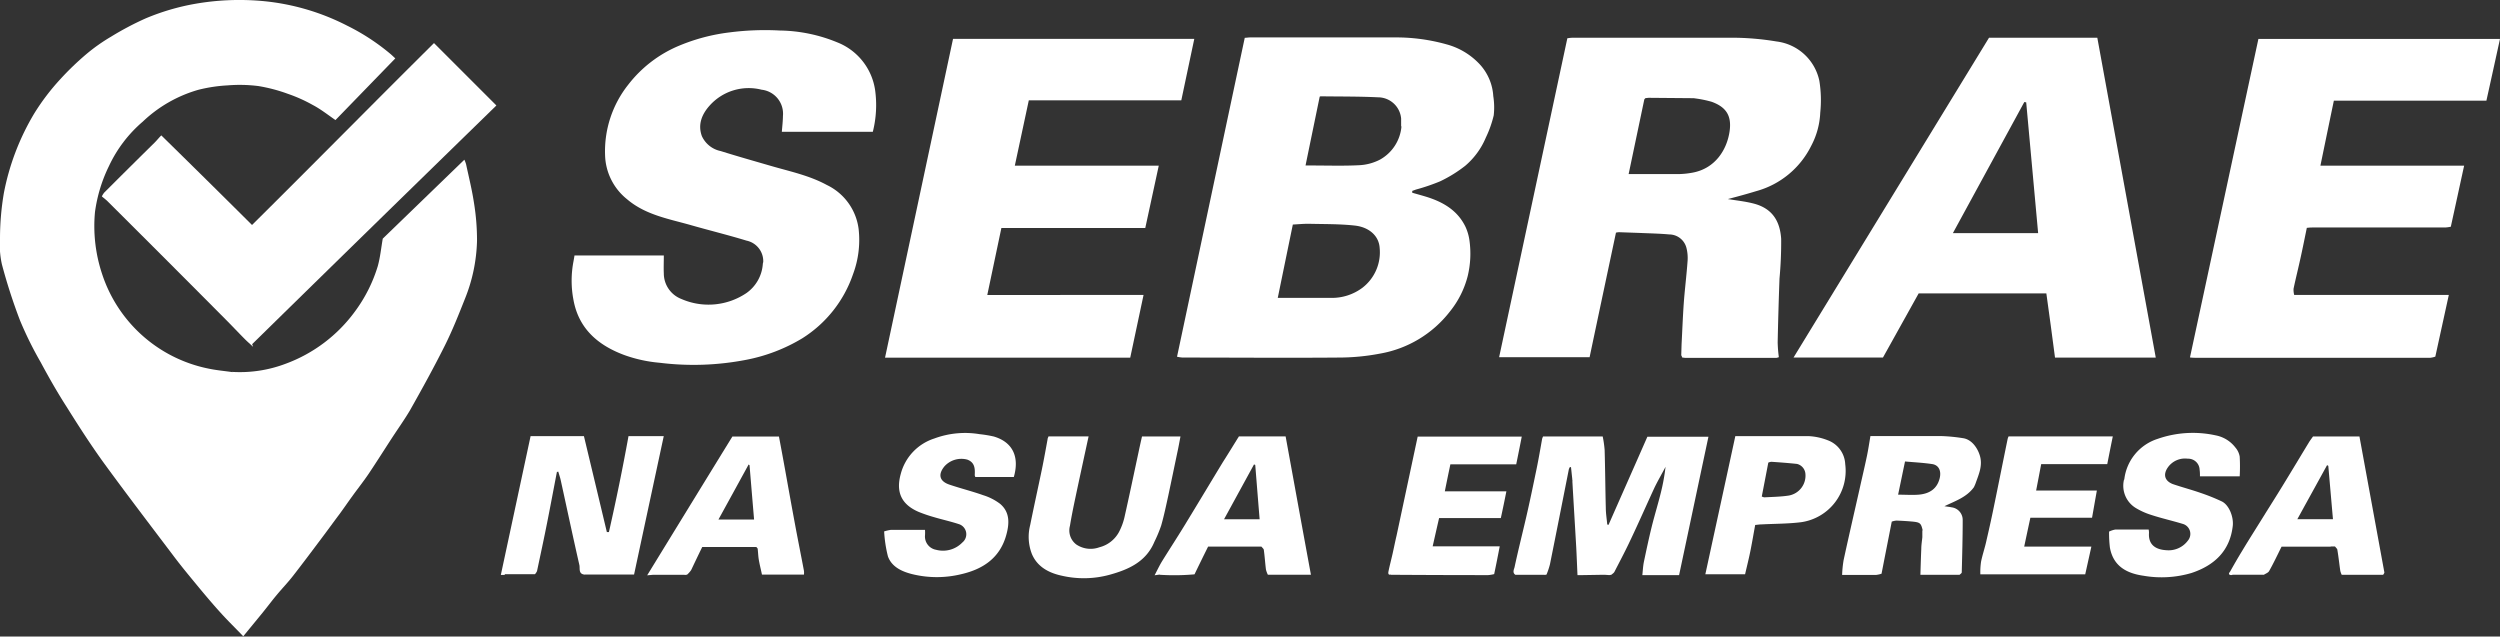 <svg xmlns="http://www.w3.org/2000/svg" viewBox="0 0 450.35 114.66"><rect x="0" y="0" width="450.35" height="114.66" fill="#333333" stroke="none"/><defs><style>.cls-1{fill:#fff;}</style></defs><title>logo21</title><g id="Camada_2" data-name="Camada 2"><g id="Layer_1" data-name="Layer 1"><path class="cls-1" d="M41.93,67a23.25,23.25,0,0,0,9.54-1.48,27,27,0,0,0,12.47-9.41,26.75,26.75,0,0,0,4.12-8.19c.44-1.6.6-3.28.89-4.93l14.7-14.22a5.63,5.63,0,0,1,.31.82c.5,2.33,1.08,4.66,1.43,7a41.7,41.7,0,0,1,.54,6.78,29.79,29.79,0,0,1-2.17,10.44c-1.13,2.85-2.26,5.71-3.63,8.45-2,4-4.12,7.83-6.29,11.68-1,1.68-2.11,3.24-3.17,4.86-1.41,2.16-2.78,4.34-4.22,6.49-.9,1.34-1.91,2.61-2.86,3.92-.81,1.11-1.59,2.25-2.4,3.36C60.11,94,59,95.55,57.9,97c-1.71,2.28-3.42,4.57-5.17,6.81-.9,1.15-1.92,2.21-2.86,3.34-.69.82-1.33,1.67-2,2.51l-.59.74-2.46,3-1,1.22c-1.43-1.49-2.81-2.83-4.1-4.26-1.45-1.6-2.83-3.24-4.2-4.9-1.49-1.81-3-3.62-4.39-5.49-4.16-5.5-8.36-11-12.4-16.54-2.38-3.28-4.57-6.7-6.72-10.13C10.34,70.7,8.8,68,7.32,65.24A65.77,65.77,0,0,1,3.6,57.71,99.82,99.82,0,0,1,.34,47.61,16.58,16.58,0,0,1,0,42.83,49.19,49.19,0,0,1,.7,34.76,44,44,0,0,1,6.2,20.39a40.49,40.49,0,0,1,4.66-6.12,50.83,50.83,0,0,1,4.73-4.55A32.56,32.56,0,0,1,20,6.61a54,54,0,0,1,6.2-3.28,41.45,41.45,0,0,1,9-2.65A46.25,46.25,0,0,1,46.75.14,41.66,41.66,0,0,1,62.53,4.62a38.91,38.91,0,0,1,7.76,5.06c.28.23.53.48.92.84L60.43,21.63c-1.44-1-2.71-2-4.11-2.73a27,27,0,0,0-4.47-2,29,29,0,0,0-5.32-1.4A26.87,26.87,0,0,0,41,15.38a27.61,27.61,0,0,0-5.28.8,24.14,24.14,0,0,0-10,5.73,23.75,23.75,0,0,0-6.09,8,27,27,0,0,0-2.52,8.29,27.29,27.29,0,0,0,1.3,11.21,25.46,25.46,0,0,0,19.2,17c1.37.29,2.77.41,4.16.61h.15"></path><path class="cls-1" d="M254.4,34.72c.8.23,1.61.45,2.41.69,3.05.93,5.71,2.42,7.17,5.42a8.67,8.67,0,0,1,.73,2.5,17.26,17.26,0,0,1-.32,6.41,16.75,16.75,0,0,1-3.23,6.41,20.35,20.35,0,0,1-12.57,7.55,39.51,39.51,0,0,1-7.45.71c-9.37.08-18.74,0-28.11,0a6.51,6.51,0,0,1-1-.15c4.08-19.21,8.12-38.28,12.2-57.45.31,0,.65-.07,1-.07,8.74,0,17.48,0,26.22,0A33.65,33.65,0,0,1,260.62,8a12.65,12.65,0,0,1,6.1,3.76A9.28,9.28,0,0,1,269,17.32a13,13,0,0,1,.08,3.46,19.63,19.63,0,0,1-1.42,4,13.47,13.47,0,0,1-3.72,5.09,23.92,23.92,0,0,1-4.53,2.8,35.42,35.42,0,0,1-4.32,1.47l-.69.25c0,.11,0,.21,0,.31m-2-11.93h0c0-.47,0-.94,0-1.42h0a4.19,4.19,0,0,0-4.17-3.82c-3.44-.17-6.88-.13-10.32-.18a.39.39,0,0,0-.18.07c-.85,4.14-1.7,8.23-2.55,12.39.37,0,.63,0,.9,0,2.93,0,5.87.1,8.79-.05a9.07,9.07,0,0,0,3.71-1,7.57,7.57,0,0,0,3.88-6m-22.29,30.9h1.09c2.84,0,5.69,0,8.53,0a9.14,9.14,0,0,0,5.66-1.84,8.06,8.06,0,0,0,3.08-7.18c-.13-2.06-1.78-3.68-4.41-4-2.79-.31-5.61-.26-8.42-.33-.93,0-1.88.09-2.81.14-.91,4.42-1.8,8.75-2.72,13.24"></path><path class="cls-1" d="M302.86,64l.06-2h0c.13-2.44.22-4.88.39-7.31s.51-5.11.69-7.67a7.3,7.3,0,0,0-.23-2.46,3.22,3.22,0,0,0-3.08-2.33c-1.77-.16-3.56-.19-5.35-.27l-3.67-.13a2.79,2.79,0,0,0-.57.08c-1.59,7.5-3.16,14.9-4.75,22.44h-16.3L282.34,6.9a6.48,6.48,0,0,1,.86-.1c9.85,0,19.7,0,29.55,0a49.38,49.38,0,0,1,7.27.67,9,9,0,0,1,7.72,7.1,21.81,21.81,0,0,1,.16,5.72,14,14,0,0,1-1.64,6,15.67,15.67,0,0,1-9.92,8.15c-1.73.53-3.48,1-5.09,1.42,1.51.25,3.13.41,4.69.82,3.28.86,4.71,3.1,4.92,6.35a71.21,71.21,0,0,1-.3,7.13c-.14,3.83-.25,7.67-.33,11.5a24.37,24.37,0,0,0,.21,2.68,2.23,2.23,0,0,1-.45.13l-16.34,0a4.2,4.2,0,0,1-.62-.08s0,0,0,0h0l-.11-.3,0,0Zm2.34-46.31v0l0,0-8.23-.07-.56.06c-.07.09-.19.17-.21.26l-2.52,12c-.09.44-.19.9-.3,1.42.38,0,.65,0,.91,0,2.69,0,5.39,0,8.08,0a15,15,0,0,0,2.58-.27c4-.76,6.13-4.06,6.62-7.44.39-2.77-.58-4.35-3.22-5.31a20,20,0,0,0-3.12-.63"></path><path class="cls-1" d="M140.64,5.5A28.06,28.06,0,0,1,150.8,7.62a10.94,10.94,0,0,1,6.84,8.59,19.62,19.62,0,0,1-.41,7.53H140.84c.08-1,.19-1.94.2-2.85a4.35,4.35,0,0,0-3.85-4.73A9.43,9.43,0,0,0,127.85,19c-1.4,1.55-2.19,3.42-1.41,5.53a4.78,4.78,0,0,0,3.38,2.68c3,.94,6,1.79,9,2.66,3.42,1,6.94,1.72,10.12,3.45a10.22,10.22,0,0,1,5.73,7.91,17.6,17.6,0,0,1-1,8.15,22.05,22.05,0,0,1-9.16,11.57,30.76,30.76,0,0,1-10.06,3.86,49.58,49.58,0,0,1-15.61.54A25.21,25.21,0,0,1,112.58,64c-4.71-1.72-8.28-4.67-9.26-9.89a18.38,18.38,0,0,1,0-7.09c.06-.32.11-.64.17-1h16.09c0,1.14-.05,2.2,0,3.26a4.94,4.94,0,0,0,3.17,4.58,12.21,12.21,0,0,0,11.73-1.08,7,7,0,0,0,2.93-5.17c0-.15.06-.3.08-.44a3.78,3.78,0,0,0-3-3.82c-3.28-1-6.61-1.82-9.91-2.76-4-1.15-8.25-1.83-11.61-4.69A10.53,10.53,0,0,1,109,28a19.28,19.28,0,0,1,4.16-12.73,22.53,22.53,0,0,1,9.23-7.06,34.11,34.11,0,0,1,9-2.37,49.91,49.91,0,0,1,9.3-.33Z"></path><path class="cls-1" d="M388.34,64.42H370.19c-.52-3.86-1-7.69-1.56-11.57h-23c-2.1,3.78-4.23,7.61-6.43,11.55H323.09L358.3,6.8h19.51q5.26,28.83,10.53,57.62M365,18.44l-.34-.06L351.79,42h15.36Q366.06,30.17,365,18.44"></path><path class="cls-1" d="M413.28,53.13h27.85c-.81,3.71-1.61,7.35-2.43,11.11a3.81,3.81,0,0,1-.91.21h-42.2c-.32,0-.64,0-1.09-.06,4.12-19.15,8.21-38.22,12.33-57.38h43.52c-.82,3.74-1.62,7.39-2.45,11.13H420.42c-.82,3.94-1.61,7.77-2.42,11.7h25.89c-.81,3.7-1.58,7.27-2.4,11a6.37,6.37,0,0,1-1,.14q-11.81,0-23.61,0c-.42,0-.83,0-1.33.07-.36,1.75-.7,3.45-1.07,5.14-.43,2-.91,3.88-1.32,5.83a3.71,3.71,0,0,0,.11,1.08"></path><path class="cls-1" d="M206,53.13c-.82,3.83-1.6,7.54-2.4,11.3H159.43L171.68,7h43.46c-.79,3.71-1.56,7.37-2.34,11.07H185.33l-2.52,11.77h25.93l-2.43,11.23H180.39c-.86,4.11-1.7,8.07-2.54,12.07Z"></path><path class="cls-1" d="M18.35,35.38a3.25,3.25,0,0,1,.43-.69q4.53-4.53,9.07-9c.46-.46.88-1,1.21-1.3C34.47,29.7,39.85,35,45.4,40.53c11.1-11,21.82-21.9,32.78-32.77L89.42,19c-14.81,14.44-29.43,28.71-44,43l.18.48c-.55-.52-1.12-1-1.65-1.55-1-1-1.93-2-2.92-3Q30.22,47.05,19.42,36.3c-.29-.3-.63-.54-1.07-.92"></path><path class="cls-1" d="M278.25,103.55h-4.82l-.44,0c-.6-.39-.25-1-.16-1.37.64-3,1.4-6,2.08-8.93s1.28-5.85,1.89-8.79c.37-1.79.68-3.61,1-5.41a3.46,3.46,0,0,1,.17-.43h10.74a19.8,19.8,0,0,1,.35,2.45c.1,3.47.12,6.95.21,10.41,0,1,.17,2,.26,3l.23.07c2.33-5.29,4.67-10.57,7-15.88h11c-1.77,8.33-3.52,16.62-5.29,24.94h-6.62c.09-.79.12-1.6.28-2.39.44-2.09.88-4.18,1.39-6.25s1.17-4.2,1.69-6.32a36.09,36.09,0,0,0,.82-4.55c-.66,1.25-1.38,2.48-2,3.76C296.5,91.18,295,94.6,293.37,98c-.8,1.67-1.68,3.32-2.54,5-.11.22-.37.37-.56.54l-.36.06-.85-.06h-.26l-4.23.07-.4,0c-.08-1.69-.14-3.38-.23-5.07-.22-3.86-.46-7.73-.68-11.6a2.21,2.21,0,0,1,0-.35l0,0,0,0L283,84.15l-.21,0a2,2,0,0,0-.18.4c-1.13,5.7-2.25,11.4-3.4,17.1a14,14,0,0,1-.62,1.86l-.35.06"></path><path class="cls-1" d="M90.86,103.57h-.64l5.36-25h9.61q2.07,8.63,4.13,17.28l.37,0c1.3-5.73,2.48-11.48,3.53-17.29h6.35c-1.79,8.35-3.57,16.62-5.35,24.94h-8.93l-.05,0,0,0c-1.08-.15-.73-1.13-.87-1.71-1.16-5.08-2.24-10.19-3.36-15.28-.11-.52-.29-1-.44-1.55l-.25.06c-.58,3-1.15,6.06-1.75,9.09s-1.21,5.84-1.83,8.76a1.89,1.89,0,0,1-.38.57l-.23,0-5.15,0,0,0Z"></path><path class="cls-1" d="M346.34,95.49c-.29-1.23-.45-1.39-1.8-1.53-1-.09-2-.15-2.92-.18a3,3,0,0,0-.84.19c-.62,3.17-1.22,6.2-1.84,9.38a5.05,5.05,0,0,1-1,.22c-2,0-3.94,0-6.1,0a19.78,19.78,0,0,1,.27-2.68c.92-4.25,1.9-8.49,2.86-12.74.44-2,.9-3.91,1.31-5.87.26-1.21.44-2.44.66-3.73h1c3.88,0,7.77,0,11.66,0a31.19,31.19,0,0,1,4,.38c1.64.23,2.68,1.86,3.07,3.21.5,1.76-.21,3.3-.77,4.88-.09.27-.22.52-.31.73-1.33,1.85-3.4,2.5-5.32,3.44.43.07.87.11,1.29.2a2.28,2.28,0,0,1,2,2.27c0,3.15-.09,6.3-.17,9.45,0,.15-.26.3-.4.44l-.4,0-5.89,0-.76,0c.05-1.55.09-3.11.16-4.67,0-.7.12-1.4.19-2.1v0c0-.39,0-.78,0-1.16Zm-4.42-6.38c1.33,0,2.53.09,3.71,0,2.09-.18,3.3-1.16,3.76-2.86.37-1.37-.1-2.46-1.32-2.65-1.6-.24-3.23-.32-4.9-.47-.43,2.06-.83,4-1.25,6"></path><path class="cls-1" d="M188.88,78.61h7.22c-.83,3.83-1.65,7.6-2.45,11.38-.33,1.57-.65,3.15-.91,4.73a3.17,3.17,0,0,0,1.14,3.36,4.6,4.6,0,0,0,4.15.51,5.56,5.56,0,0,0,3.52-2.71,11.13,11.13,0,0,0,1-2.65c.87-3.85,1.68-7.73,2.51-11.6.21-1,.43-2,.66-3h6.93c-.19,1-.37,2-.57,2.9-.54,2.58-1.07,5.15-1.62,7.73-.4,1.82-.78,3.65-1.29,5.43a24.69,24.69,0,0,1-1.22,2.92c-1.5,3.6-4.67,5-8.11,5.94a17.6,17.6,0,0,1-8.47.18c-2.3-.48-4.46-1.53-5.48-3.92a8.54,8.54,0,0,1-.31-5.24c.68-3.38,1.43-6.76,2.13-10.13.36-1.77.68-3.54,1-5.3,0-.17.11-.34.17-.53"></path><path class="cls-1" d="M382.67,86.36a8.72,8.72,0,0,1,6-7.3,19.2,19.2,0,0,1,10.48-.63,5.84,5.84,0,0,1,3.52,2.17,3.38,3.38,0,0,1,.79,1.65,32.17,32.17,0,0,1,0,3.56h-7.16c0-.37,0-.78-.06-1.18a2.06,2.06,0,0,0-2.14-2,3.77,3.77,0,0,0-3.59,1.58c-.89,1.28-.56,2.44.92,3,1.64.56,3.32,1,4.95,1.57a35.35,35.35,0,0,1,3.84,1.54c1.31.63,2.14,2.73,2,4.33-.49,4.58-3.31,7.2-7.45,8.57a19,19,0,0,1-8.61.5c-2.91-.41-5.46-1.62-6.08-5.07a21.87,21.87,0,0,1-.15-2.89,4.39,4.39,0,0,1,1.13-.37c2,0,4,0,6,0a3.08,3.08,0,0,1,.06.61c-.15,2.18,1.26,3,3.07,3.11a4.33,4.33,0,0,0,3.94-1.73,1.87,1.87,0,0,0-.91-3c-1.89-.58-3.81-1-5.69-1.62a12.67,12.67,0,0,1-2.69-1.19,4.69,4.69,0,0,1-2.23-5.13"></path><path class="cls-1" d="M419.8,98.48l-7,0H411c-.74,1.48-1.45,3-2.24,4.39-.16.3-.61.45-.93.66l0,0,0,0h-5.59l-.34.07c-.69-.11-.23-.51-.13-.7.7-1.26,1.43-2.52,2.19-3.76,1.2-2,2.43-3.92,3.65-5.89s2.31-3.67,3.44-5.52c1.65-2.68,3.26-5.38,4.89-8.06.23-.37.5-.72.73-1.05h8.36q2.25,12.27,4.49,24.49c0,.15-.17.34-.22.44h-7.06l-.4,0a3.79,3.79,0,0,1-.26-.71c-.18-1.25-.31-2.5-.52-3.74,0-.24-.28-.44-.43-.66h0l-.73,0Zm-.38-14.56-.22-.13c-1.76,3.21-3.53,6.41-5.36,9.74h6.42c-.29-3.25-.56-6.43-.84-9.61"></path><path class="cls-1" d="M175.68,85.91c-.06-.22-.1-.28-.09-.33.07-1.19,0-2.3-1.36-2.79A4.11,4.11,0,0,0,170.14,84c-1.21,1.47-.92,2.69.89,3.3,2,.68,4.07,1.19,6.07,1.9a9.91,9.91,0,0,1,3.07,1.57c1.8,1.53,1.66,3.61,1.09,5.64-1.13,4.06-4.13,6.09-8,7a18.6,18.6,0,0,1-9,0c-1.8-.46-3.63-1.29-4.31-3.19a23.49,23.49,0,0,1-.68-4.49,7.38,7.38,0,0,1,1.21-.28c2,0,4,0,6.15,0a7.79,7.79,0,0,1,0,1,2.43,2.43,0,0,0,2,2.59,4.84,4.84,0,0,0,4.72-1.31,1.91,1.91,0,0,0-.67-3.33c-1.44-.47-2.93-.8-4.39-1.23a26.94,26.94,0,0,1-2.79-.95c-3.1-1.33-4.14-3.54-3.25-6.8A9.13,9.13,0,0,1,168.28,79a15.93,15.93,0,0,1,8.18-.79,21.52,21.52,0,0,1,2.55.42c3.42,1,4.67,3.67,3.62,7.3h-6.95Z"></path><path class="cls-1" d="M208.91,103.5l-.92.13c.52-1,.89-1.79,1.35-2.54,1.32-2.13,2.69-4.23,4-6.37,2.32-3.8,4.61-7.62,6.92-11.43,1-1.56,1.93-3.1,2.92-4.68h8.41c1.51,8.25,3,16.49,4.56,24.92h-7.76a4.65,4.65,0,0,1-.34-.92c-.15-1.17-.22-2.34-.38-3.51,0-.23-.29-.43-.44-.64h-9.6c-.79,1.59-1.6,3.24-2.45,5a41,41,0,0,1-6.27.08m18-10c-.27-3.29-.53-6.54-.79-9.78l-.22-.1-5.4,9.88Z"></path><path class="cls-1" d="M123.23,103.54h-5.56l-1.09.1c5.19-8.46,10.27-16.75,15.35-25h8.39c.38,2,.75,4,1.12,6.05.57,3.17,1.14,6.35,1.73,9.52.53,2.87,1.11,5.73,1.65,8.6a2.75,2.75,0,0,1,0,.7l0,0-7.13,0h-.43c-.18-.88-.41-1.75-.56-2.63-.12-.67-.13-1.34-.21-2,0-.12-.16-.23-.24-.34l0,0,0,0h-9.75c-.72,1.46-1.36,2.82-2,4.16a4.34,4.34,0,0,1-.73.82l-.35.05m11.6-19.77-.16-.13c-1.79,3.27-3.58,6.54-5.44,9.92h6.42c-.28-3.29-.55-6.54-.82-9.79"></path><path class="cls-1" d="M250.6,103.49c-.57.17-.54-.26-.48-.56.22-1.07.5-2.12.74-3.18s.46-2.19.72-3.28l3.8-17.82h18.75c-.32,1.64-.64,3.25-1,5H261.27c-.35,1.66-.66,3.16-1,4.86h11.09c-.34,1.71-.65,3.22-1,4.81H259.24c-.39,1.69-.76,3.33-1.16,5.1h12.08c-.33,1.72-.64,3.3-1,5a6.53,6.53,0,0,1-1.09.18q-8.76,0-17.51-.06Z"></path><path class="cls-1" d="M356.74,103.49a12.8,12.8,0,0,1,.13-2.32c.27-1.32.73-2.61,1-3.94.52-2.21,1-4.43,1.45-6.66.79-3.83,1.55-7.68,2.34-11.51a2.54,2.54,0,0,1,.17-.45h18.77c-.34,1.66-.66,3.28-1,5h-11.9c-.31,1.64-.6,3.14-.91,4.75h10.94c-.3,1.66-.57,3.23-.87,4.91H365.75c-.38,1.76-.73,3.39-1.11,5.19h12.1c-.4,1.8-.76,3.44-1.11,5H357.46l-.72,0"></path><path class="cls-1" d="M312.61,78.56c4.31,0,8.71,0,13.1,0a10.76,10.76,0,0,1,3.57.76,4.82,4.82,0,0,1,3.12,4.31,9.33,9.33,0,0,1-7.95,10.44c-2.32.29-4.69.27-7,.39-.43,0-.86.07-1.27.11-.29,1.58-.53,3-.82,4.47s-.64,2.85-1,4.41H307.2c1.79-8.26,3.6-16.55,5.41-24.93m4.78,10.93a1.29,1.29,0,0,0,.46.14c1.46-.08,2.93-.1,4.37-.32a3.64,3.64,0,0,0,3-4,2,2,0,0,0-1.51-1.7c-1.53-.16-3.06-.28-4.59-.38a1.54,1.54,0,0,0-.58.15c-.4,2.11-.78,4.06-1.18,6.13"></path><path class="cls-1" d="M356.74,103.49l.72,0-.72,0"></path><path class="cls-1" d="M346,103.48l.76,0-.76,0"></path><path class="cls-1" d="M288.8,103.47h0"></path><path class="cls-1" d="M228.39,103.53h0"></path><path class="cls-1" d="M421.74,103.57l.39,0-.39,0"></path><path class="cls-1" d="M284.17,103.5l.4,0-.4,0"></path><path class="cls-1" d="M123.23,103.54l.36,0-.36,0"></path><path class="cls-1" d="M137.19,103.51h0Z"></path><path class="cls-1" d="M273,103.51l.44,0-.44,0"></path><path class="cls-1" d="M278.25,103.55l.35-.06-.35.06"></path><path class="cls-1" d="M401.79,103.58l.35-.07-.35.07"></path><path class="cls-1" d="M352.6,103.56l.4,0-.4,0"></path><path class="cls-1" d="M289.91,103.54l.36-.06-.36.06"></path><polygon class="cls-1" points="283.3 86.39 283.33 86.44 283.3 86.48 283.26 86.44 283.3 86.39"></polygon><path class="cls-1" d="M96.09,103.53l.21,0-.21,0"></path><rect class="cls-1" x="302.84" y="63.96" width="0.04" height="0.05" transform="translate(43.25 232.57) rotate(-44.93)"></rect><polygon class="cls-1" points="302.92 62.01 302.92 62 302.89 62 302.92 62.01"></polygon><path class="cls-1" d="M250.6,103.49h0Z"></path><polygon class="cls-1" points="144.74 103.49 144.78 103.47 144.77 103.52 144.74 103.49"></polygon><polygon class="cls-1" points="140.64 5.5 140.65 5.5 140.65 5.46 140.64 5.5"></polygon><path class="cls-1" d="M117.67,103.52h0Z"></path><polygon class="cls-1" points="105.19 103.54 105.24 103.51 105.29 103.55 105.24 103.57 105.19 103.54"></polygon><polygon class="cls-1" points="90.86 103.57 90.89 103.52 90.93 103.56 90.86 103.57"></polygon><path class="cls-1" d="M420.53,98.46h0"></path><path class="cls-1" d="M419.8,98.48h0Z"></path><path class="cls-1" d="M412.79,98.46h0Z"></path><path class="cls-1" d="M227.23,98.45Z"></path><polygon class="cls-1" points="136.11 98.51 136.15 98.49 136.17 98.53 136.13 98.55 136.11 98.51"></polygon><path class="cls-1" d="M346.3,96.67v0Z"></path><path class="cls-1" d="M346.34,95.49h0Z"></path><polygon class="cls-1" points="382.67 86.36 382.67 86.36 382.64 86.36 382.67 86.36"></polygon><rect class="cls-1" x="302.99" y="64.32" width="0.05" height="0.05"></rect><polygon class="cls-1" points="407.74 103.52 407.77 103.49 407.81 103.52 407.77 103.55 407.74 103.52"></polygon><path class="cls-1" d="M41.93,67h-.15a.14.14,0,0,1,.15,0"></path><path class="cls-1" d="M252.43,22.79h0Z"></path><path class="cls-1" d="M252.37,21.37Z"></path><path class="cls-1" d="M296.94,17.57l-.56.06.56-.06"></path><path class="cls-1" d="M305.2,17.64h0l0,0Z"></path></g></g></svg>